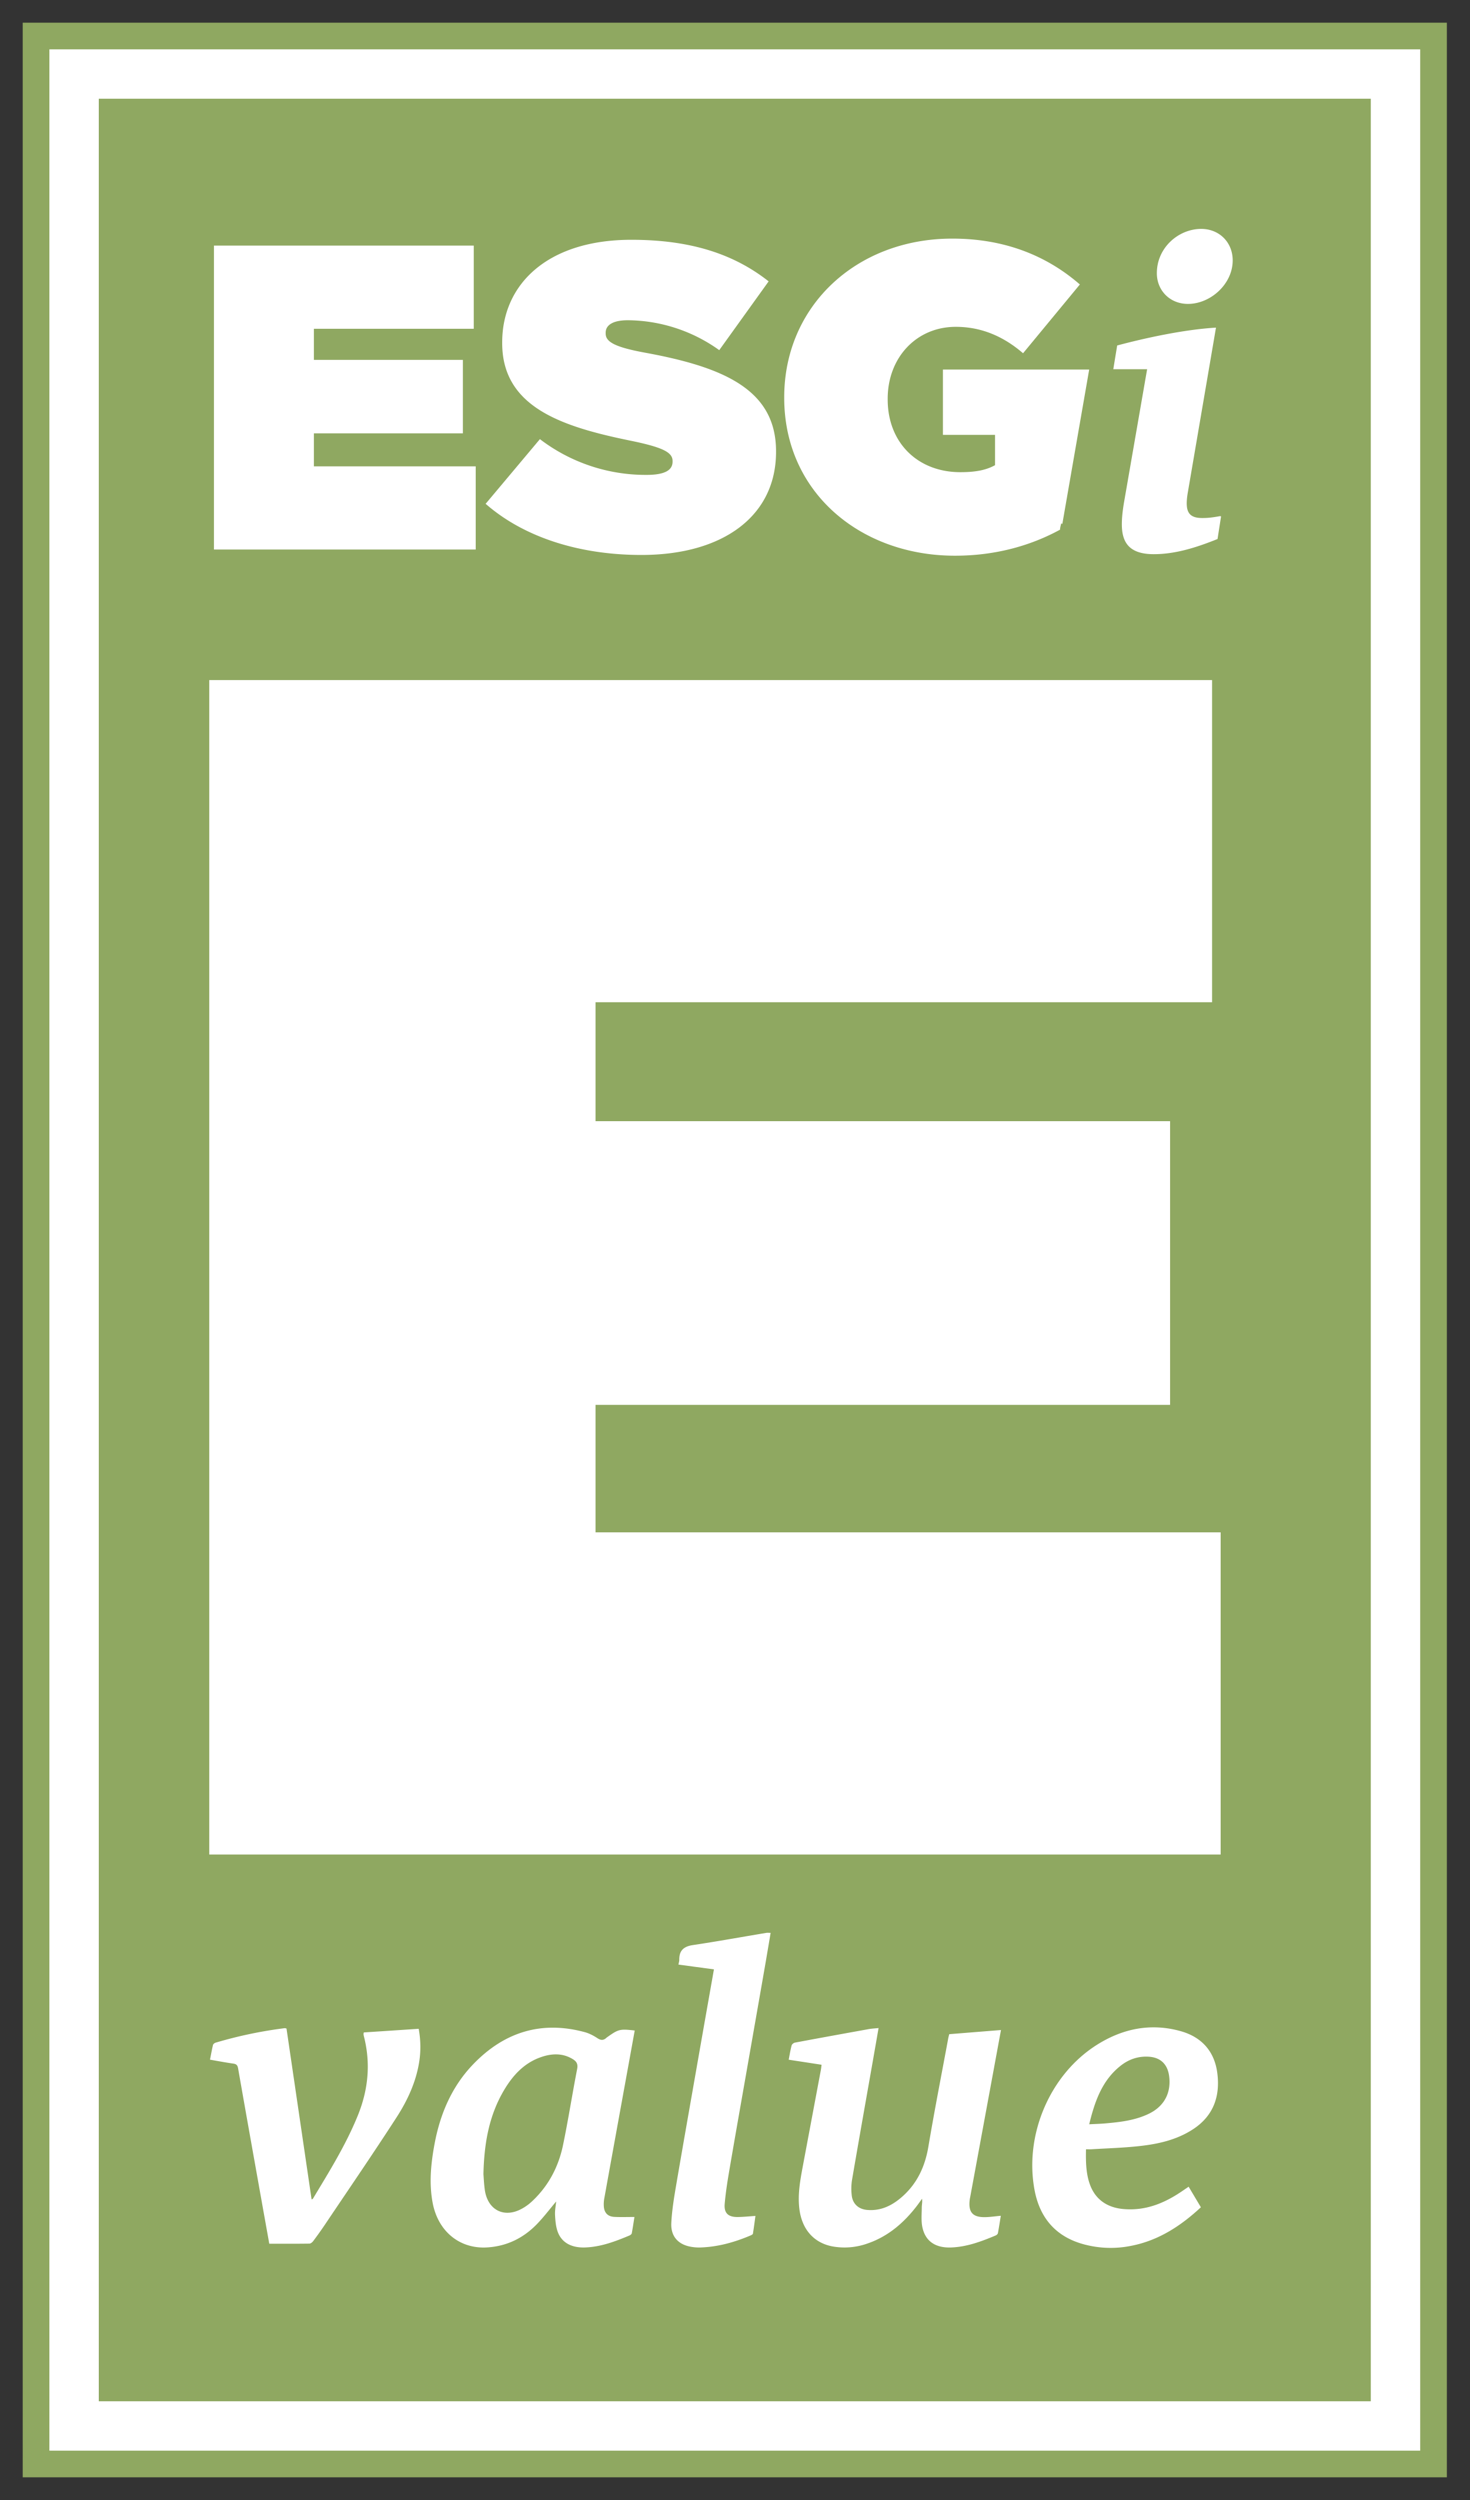 <svg width="70" height="119" viewBox="0 0 70 119" fill="none" xmlns="http://www.w3.org/2000/svg"><rect x="0" y="0" width="70" height="119" fill="#333333" stroke="none"/><path d="M67.628 2.35H2.352v114.3h65.276V2.349z" fill="#8FA861"/><path d="M67.628 2.35H2.352v114.3h65.276V2.349z" stroke="#8FA861" stroke-width="2.54" stroke-miterlimit="10"/><path d="M66.461 3.533H3.537v111.952h62.924V3.533z" fill="#8FA861"/><path d="M65.276 114.301H4.704V4.699h60.572V114.3zM67.628 2.349H2.352v114.302h65.276V2.349z" fill="#fff"/><path d="M9.965 32.372h47.753v15.335h-29.36v5.66h27.36v13.505h-27.36v6.067h29.768v15.335H9.965V32.372zm.223-20.682H22.56v3.96h-7.613v1.48h7.095v3.496h-7.095v1.572h7.706v3.959H10.188V11.69zm12.929 12.302l2.593-3.089a8.298 8.298 0 0 0 5.076 1.702c.87 0 1.241-.222 1.241-.629v-.037c0-.407-.463-.647-2-.962-3.26-.666-6.113-1.59-6.113-4.643v-.037c0-2.756 2.148-4.883 6.15-4.883 2.797 0 4.871.665 6.538 1.979l-2.352 3.274a7.567 7.567 0 0 0-4.353-1.424c-.723 0-1.056.24-1.056.592v.037c0 .388.389.647 1.926.925 3.705.684 6.187 1.757 6.187 4.68v.037c0 3.033-2.5 4.902-6.409 4.902-2.945 0-5.594-.833-7.428-2.442m27.471.962l1.278-7.344h-6.965V20.7h2.482v1.443c-.37.203-.833.333-1.648.333-2.038 0-3.464-1.406-3.464-3.46v-.037c0-1.96 1.37-3.422 3.242-3.422 1.204 0 2.26.444 3.204 1.258l2.705-3.274c-1.575-1.369-3.575-2.183-6.076-2.183-4.575 0-8.002 3.219-8.002 7.547v.037c0 4.495 3.63 7.51 8.131 7.51 1.927 0 3.613-.48 5.002-1.239 0-.092.037-.203.055-.296m7.613-.333l-.167 1.073c-1.056.426-2.038.722-3.038.722-1.185 0-1.519-.574-1.519-1.425 0-.314.037-.629.093-.98l1.111-6.4h-1.611l.185-1.129c1.315-.351 3.167-.758 4.705-.85L56.57 23.4c-.166.925 0 1.258.685 1.258.241 0 .445-.018.853-.092m-1.538-10.1c-.87 0-1.482-.648-1.482-1.462 0-1.22 1.037-2.108 2.112-2.108.87 0 1.5.647 1.5 1.498 0 1.128-1.056 2.072-2.13 2.072z" fill="#fff"/><g clip-path="url(#a)" fill="#fff"><path d="M26.483 104.792c-.306.362-.598.752-.935 1.096-.643.654-1.422 1.032-2.346 1.089-1.314.082-2.35-.764-2.603-2.141-.173-.939-.077-1.87.096-2.795.268-1.43.825-2.731 1.84-3.784 1.472-1.529 3.242-2.087 5.31-1.527.215.058.423.168.61.291.168.11.295.102.43-.03.011-.01.025-.018.038-.027.53-.376.598-.393 1.302-.312l-.285 1.572c-.39 2.146-.78 4.29-1.167 6.435-.02.116-.027.236-.02.353.018.316.186.496.502.512.31.016.62.004.957.004-.037.227-.077.503-.128.778-.008.041-.067.086-.113.105-.678.284-1.364.544-2.112.568-.655.022-1.128-.236-1.31-.772-.084-.247-.107-.522-.119-.786-.01-.214.036-.431.054-.629zm-3.462-1.303c.013.156.024.448.063.736.132.977.929 1.381 1.78.902a2.33 2.33 0 0 0 .438-.313c.8-.734 1.292-1.657 1.51-2.713.249-1.201.437-2.415.672-3.62.048-.245-.039-.365-.22-.473-.497-.297-1.019-.262-1.533-.078-.781.28-1.313.86-1.727 1.558-.705 1.188-.95 2.499-.983 4v.001zm16.1-5.207l-1.564-.24c.046-.24.082-.463.14-.68.015-.057.097-.122.157-.133 1.171-.22 2.344-.432 3.518-.644.142-.025.288-.032.465-.05l-.28 1.605c-.332 1.883-.666 3.766-.989 5.651a2.73 2.73 0 0 0-.012.683c.035.418.316.682.735.719.67.059 1.218-.223 1.698-.655.697-.627 1.062-1.424 1.219-2.354.29-1.722.627-3.437.945-5.154.011-.062.029-.123.049-.203l2.464-.198-.392 2.127-1.075 5.828c-.006.031-.013.061-.018.092-.085.625.129.875.749.86.233-.006.464-.041.727-.065-.045.281-.086.556-.138.829-.009.042-.063.09-.106.108-.686.287-1.378.548-2.134.572-.733.023-1.212-.293-1.355-.96-.065-.301-.031-.625-.03-.937 0-.132.035-.263.014-.423-.078.107-.154.215-.233.321-.622.814-1.369 1.463-2.347 1.803a3.25 3.25 0 0 1-1.683.146c-.905-.17-1.468-.831-1.582-1.804-.08-.678.04-1.334.162-1.992l.866-4.616c.013-.069.019-.139.031-.234v-.002zm12.593 4.026c-.011.577-.004 1.111.17 1.626.251.746.823 1.148 1.616 1.217 1.037.091 1.928-.269 2.764-.834l.338-.23.583.979c-.951.884-1.997 1.568-3.278 1.827a4.914 4.914 0 0 1-2.36-.081c-1.296-.372-2.04-1.262-2.284-2.574-.485-2.603.713-5.448 2.919-6.871 1.24-.8 2.605-1.09 4.05-.681.97.274 1.588.936 1.73 1.959.156 1.126-.175 2.075-1.16 2.713-.787.511-1.68.704-2.592.801-.743.079-1.493.101-2.24.147-.076.004-.153 0-.257 0l.001.002zm.153-1.192c.286-.015.533-.021.78-.043.716-.063 1.428-.146 2.084-.47.72-.358 1.053-1.004.939-1.804-.08-.552-.416-.866-.97-.9-.497-.03-.94.12-1.329.424-.89.698-1.237 1.698-1.504 2.793zm-34.542-4.372l2.613-.173c.096.532.106 1.048.026 1.561-.15.967-.557 1.843-1.076 2.648-1.112 1.721-2.271 3.41-3.413 5.11-.18.267-.367.528-.56.786-.042.056-.118.119-.179.12-.63.009-1.262.006-1.913.006l-.28-1.562c-.403-2.262-.809-4.524-1.205-6.787-.028-.154-.084-.205-.232-.226-.362-.05-.72-.12-1.106-.186.049-.244.088-.473.143-.7.012-.045.075-.096.125-.11 1.079-.32 2.176-.55 3.292-.69.022-.002.044.01.083.017l1.195 8.135c.029-.015.054-.018.062-.033.777-1.291 1.577-2.57 2.145-3.976.495-1.226.614-2.48.28-3.77a.608.608 0 0 1-.014-.094c0-.014.005-.029.013-.077h.001zm16.67-3.003l-1.688-.226c.016-.091.04-.159.039-.225-.006-.44.207-.637.64-.703 1.17-.175 2.335-.387 3.503-.582.06-.01.123-.001.208-.001-.093.548-.182 1.086-.276 1.622-.243 1.4-.49 2.8-.735 4.2-.31 1.778-.627 3.555-.931 5.335-.1.58-.196 1.162-.246 1.747-.037.441.173.628.621.622.271-.003.541-.032.843-.052-.037.276-.073.562-.12.844-.006.036-.075.07-.12.089-.767.325-1.56.545-2.396.569a2.13 2.13 0 0 1-.534-.054c-.546-.127-.868-.514-.836-1.115.03-.594.127-1.186.227-1.773.358-2.097.73-4.191 1.096-6.287.232-1.323.466-2.644.707-4.01h-.002z"/></g><defs><clipPath id="a"><path fill="#fff" transform="translate(10 92)" d="M0 0h48v15H0z"/></clipPath></defs></svg>